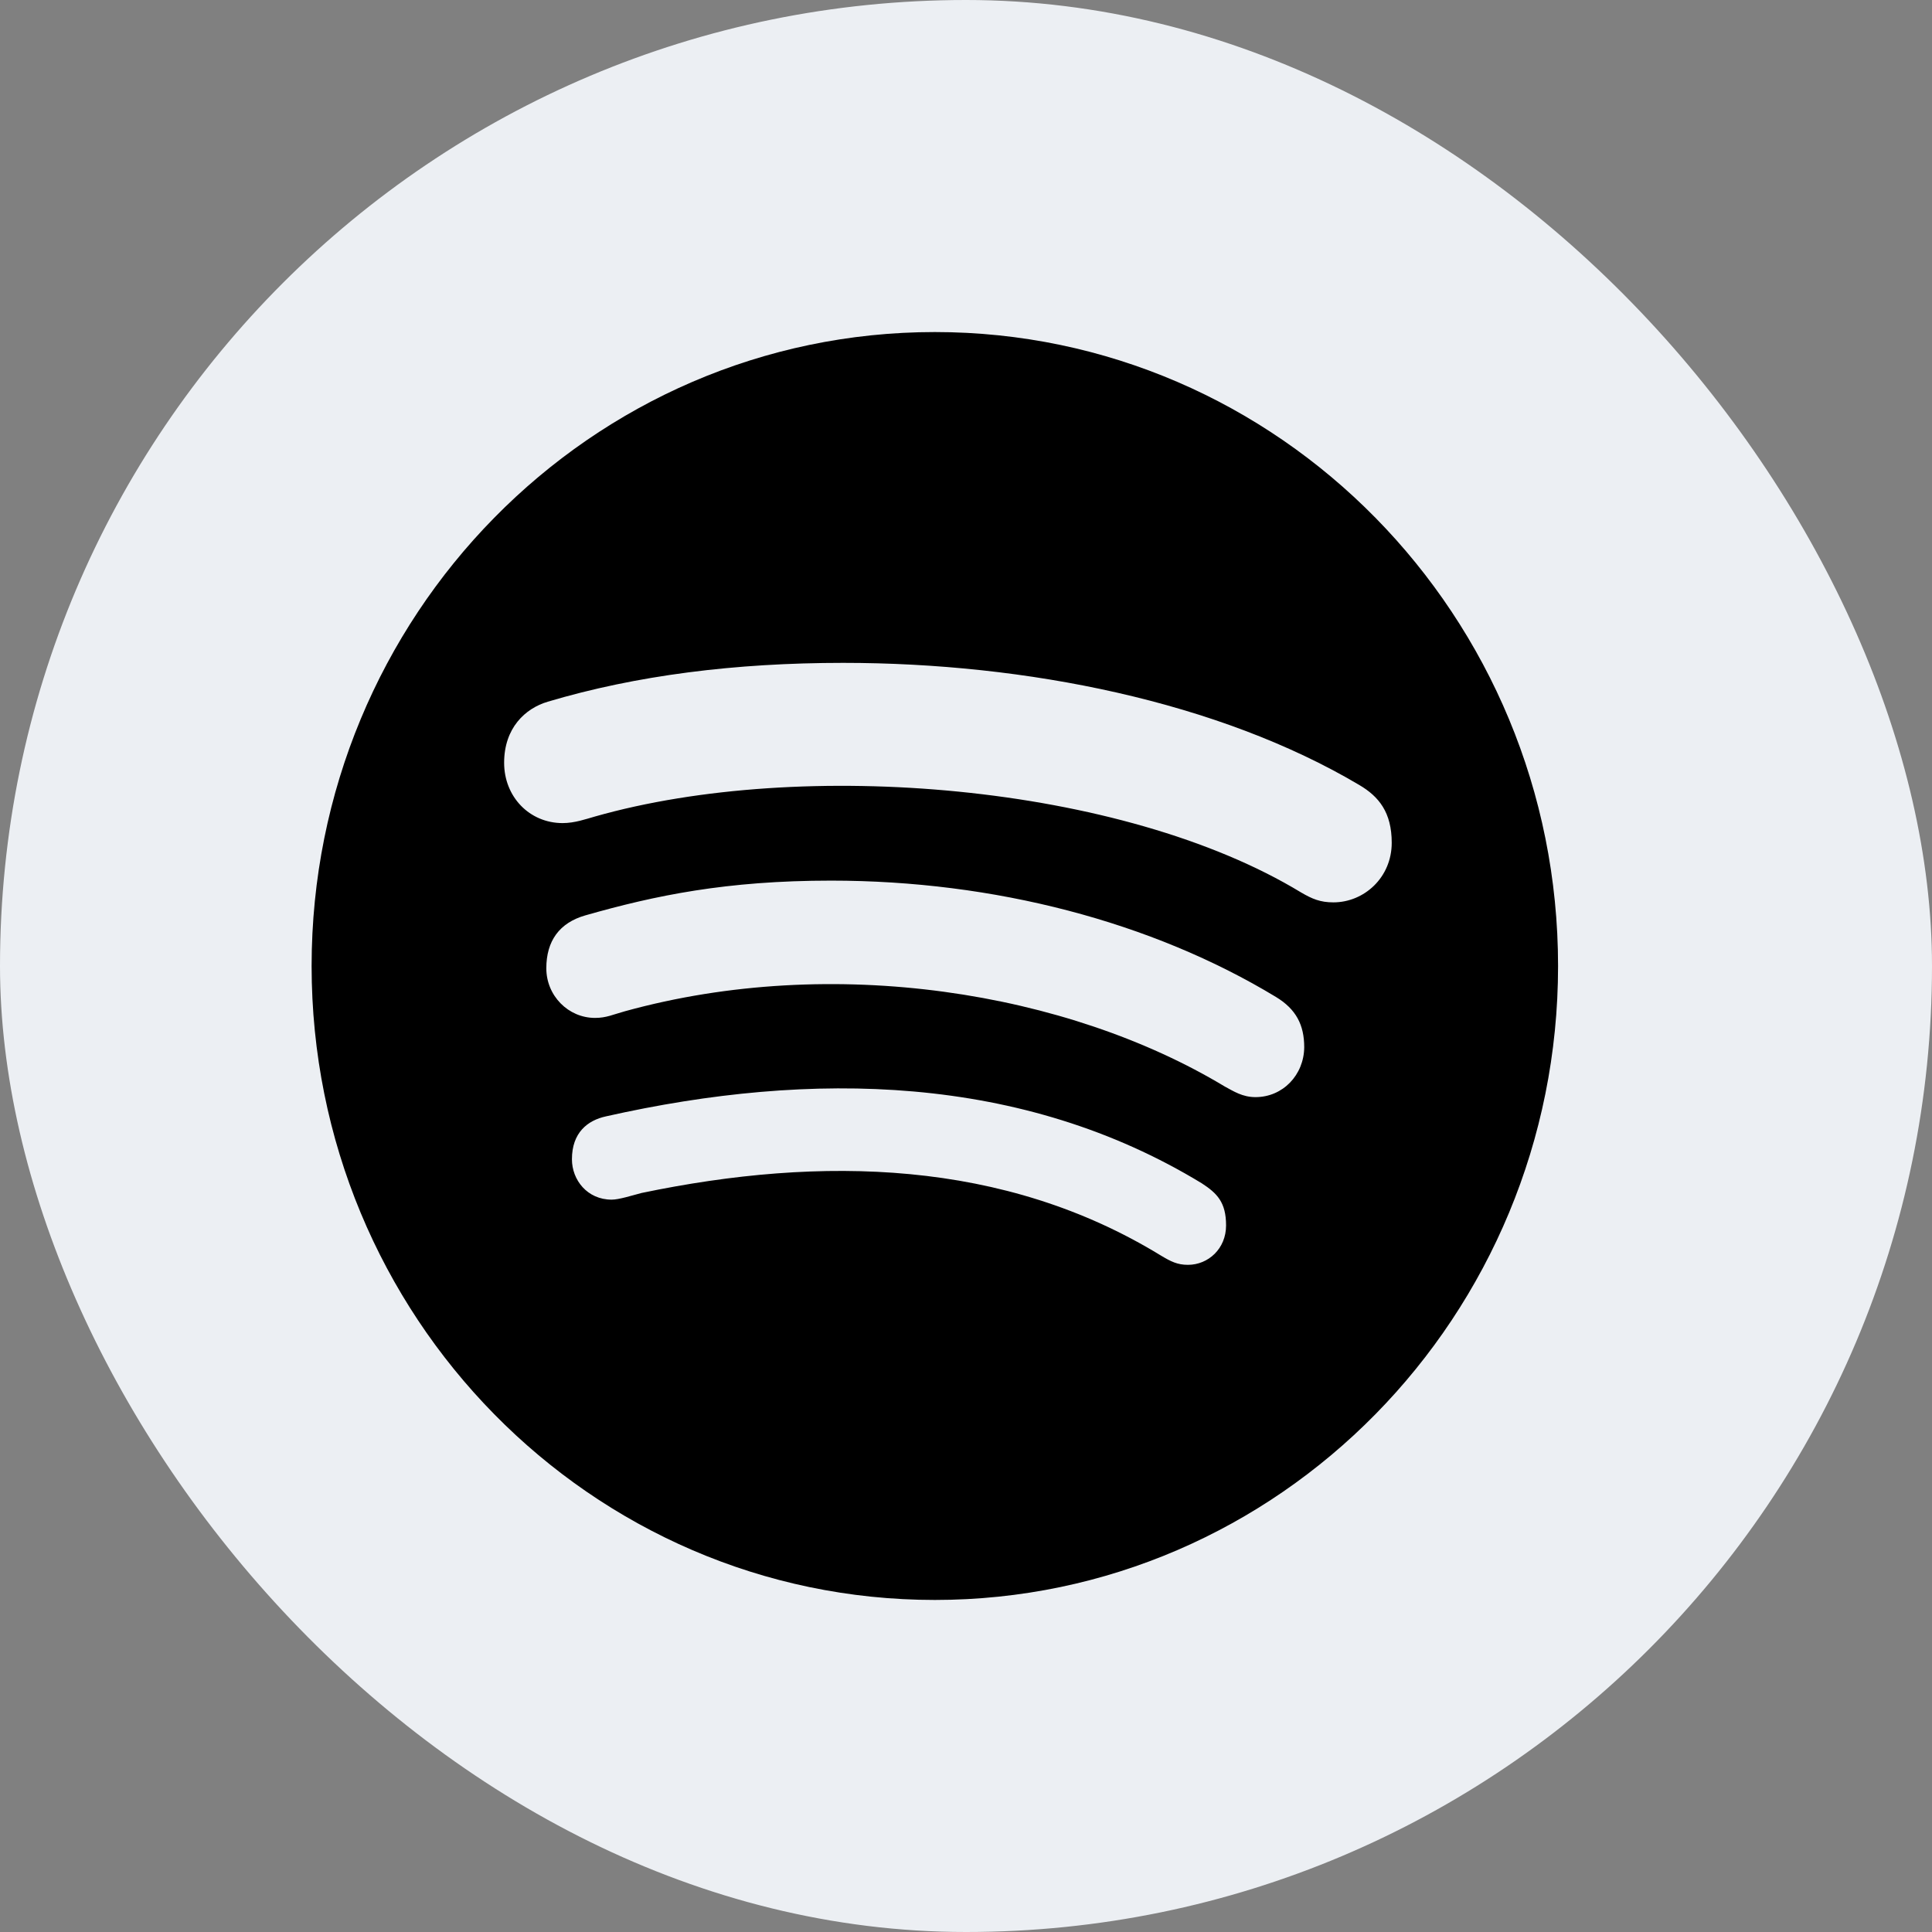 <svg width="31" height="31" viewBox="0 0 31 31" fill="none" xmlns="http://www.w3.org/2000/svg">
<rect x="0" y="0" width="31" height="31" fill="#808080" stroke="none"/>
<rect width="31" height="31" rx="15.5" fill="#ECEFF3"/>
<g clip-path="url(#clip0_20_352)">
<path d="M15 5.328C9.48 5.328 5 9.885 5 15.5C5 21.115 9.48 25.672 15 25.672C20.52 25.672 25 21.115 25 15.5C25 9.885 20.52 5.328 15 5.328ZM19.061 20.295C18.891 20.295 18.786 20.241 18.629 20.147C16.113 18.605 13.185 18.539 10.294 19.142C10.137 19.183 9.931 19.249 9.815 19.249C9.423 19.249 9.177 18.933 9.177 18.601C9.177 18.178 9.423 17.977 9.726 17.912C13.028 17.169 16.403 17.235 19.282 18.986C19.528 19.146 19.673 19.29 19.673 19.663C19.673 20.036 19.387 20.295 19.061 20.295ZM20.145 17.604C19.936 17.604 19.794 17.51 19.649 17.432C17.129 15.914 13.371 15.303 10.028 16.226C9.835 16.279 9.73 16.333 9.548 16.333C9.117 16.333 8.766 15.976 8.766 15.537C8.766 15.098 8.976 14.807 9.391 14.688C10.512 14.368 11.657 14.13 13.335 14.13C15.952 14.13 18.48 14.79 20.472 15.996C20.798 16.193 20.927 16.448 20.927 16.804C20.923 17.247 20.585 17.604 20.145 17.604ZM21.395 14.479C21.186 14.479 21.056 14.425 20.875 14.319C18.004 12.576 12.871 12.157 9.548 13.101C9.403 13.142 9.222 13.207 9.028 13.207C8.496 13.207 8.089 12.785 8.089 12.239C8.089 11.681 8.427 11.366 8.79 11.259C10.21 10.836 11.798 10.636 13.528 10.636C16.472 10.636 19.556 11.259 21.811 12.596C22.125 12.781 22.331 13.035 22.331 13.523C22.331 14.081 21.887 14.479 21.395 14.479Z" fill="black"/>
</g>
<defs>
<clipPath id="clip0_20_352">
<rect width="20" height="21" fill="white" transform="translate(5 5)"/>
</clipPath>
</defs>
</svg>

